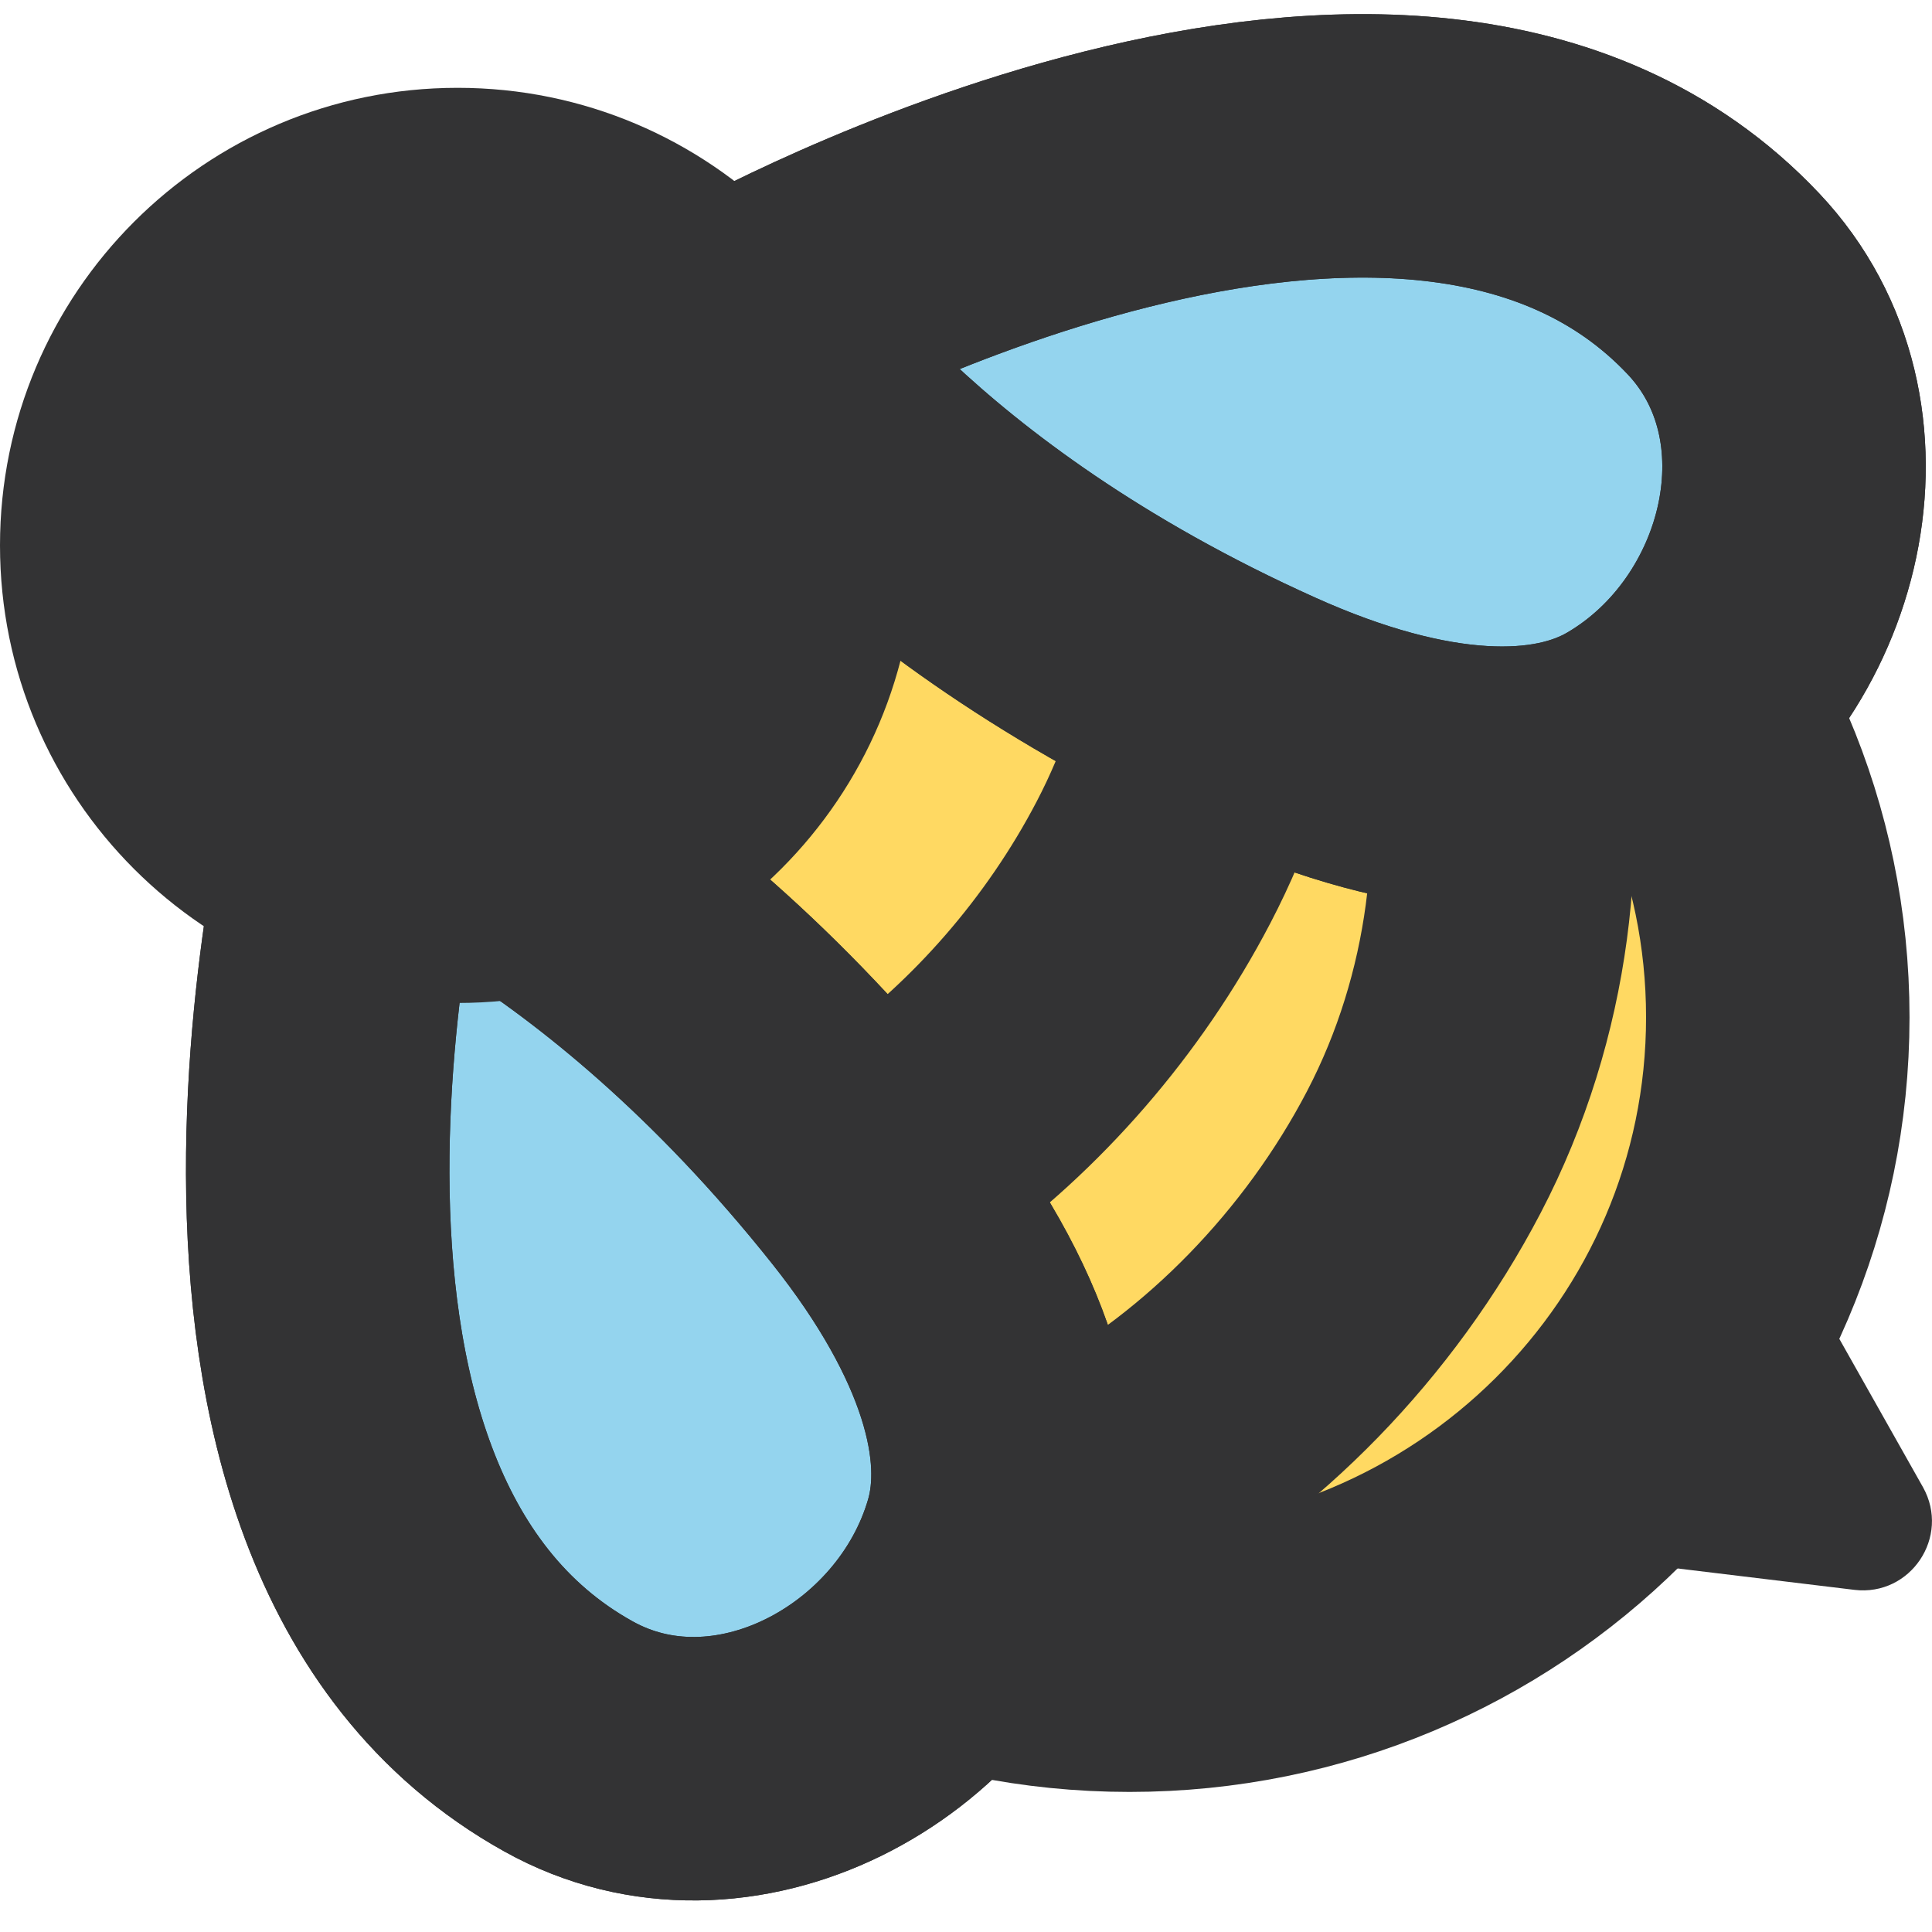 <?xml version="1.0" encoding="UTF-8"?> <svg xmlns="http://www.w3.org/2000/svg" width="22" height="22" viewBox="0 0 22 22" fill="none"><path d="M12.862 18.905C16.939 18.905 20.244 15.627 20.244 11.584C20.244 7.54 16.939 4.262 12.862 4.262C8.785 4.262 5.48 7.54 5.48 11.584C5.48 15.627 8.785 18.905 12.862 18.905Z" fill="#FFD962"></path><path d="M12.862 18.905C16.939 18.905 20.244 15.627 20.244 11.584C20.244 7.54 16.939 4.262 12.862 4.262C8.785 4.262 5.48 7.54 5.48 11.584C5.48 15.627 8.785 18.905 12.862 18.905Z" stroke="#333334" stroke-width="3" stroke-linecap="round" stroke-linejoin="round"></path><path d="M14.44 4.262C17.063 5.485 17.951 9.788 16.215 13.116C14.511 16.384 10.848 18.53 8.224 17.307" stroke="#333334" stroke-width="3" stroke-linecap="round" stroke-linejoin="round"></path><path d="M13.973 5.16C14.161 6.667 13.907 8.342 13.136 9.818C11.771 12.436 9.148 14.334 6.814 14.359" stroke="#333334" stroke-width="3" stroke-linecap="round" stroke-linejoin="round"></path><path d="M8.478 3.689C8.478 3.689 16.053 -0.552 19.625 3.232C21.086 4.78 20.442 7.418 18.61 8.494C17.692 9.037 16.236 9.017 14.364 8.174C10.051 6.236 8.478 3.689 8.478 3.689Z" fill="#94D4EE"></path><path d="M8.478 3.689C8.478 3.689 16.053 -0.552 19.625 3.232C21.086 4.78 20.442 7.418 18.61 8.494C17.692 9.037 16.236 9.017 14.364 8.174C10.051 6.236 8.478 3.689 8.478 3.689Z" fill="#94D4EE"></path><path d="M8.478 3.689C8.478 3.689 16.053 -0.552 19.625 3.232C21.086 4.78 20.442 7.418 18.61 8.494C17.692 9.037 16.236 9.017 14.364 8.174C10.051 6.236 8.478 3.689 8.478 3.689Z" stroke="#333334" stroke-width="3" stroke-linecap="round" stroke-linejoin="round"></path><path d="M8.478 3.689C8.478 3.689 16.053 -0.552 19.625 3.232C21.086 4.78 20.442 7.418 18.61 8.494C17.692 9.037 16.236 9.017 14.364 8.174C10.051 6.236 8.478 3.689 8.478 3.689Z" stroke="#333334" stroke-width="3" stroke-linecap="round" stroke-linejoin="round"></path><path d="M4.171 8.859C4.171 8.859 1.928 17.246 6.474 19.773C8.331 20.808 10.731 19.534 11.325 17.494C11.624 16.47 11.243 15.064 9.97 13.461C7.027 9.757 4.171 8.864 4.171 8.864V8.859Z" fill="#94D4EE"></path><path d="M4.171 8.859C4.171 8.859 1.928 17.246 6.474 19.773C8.331 20.808 10.731 19.534 11.325 17.494C11.624 16.47 11.243 15.064 9.97 13.461C7.027 9.757 4.171 8.864 4.171 8.864V8.859Z" fill="#94D4EE"></path><path d="M4.171 8.859C4.171 8.859 1.928 17.246 6.474 19.773C8.331 20.808 10.731 19.534 11.325 17.494C11.624 16.47 11.243 15.064 9.97 13.461C7.027 9.757 4.171 8.864 4.171 8.864V8.859Z" stroke="#333334" stroke-width="3" stroke-linecap="round" stroke-linejoin="round"></path><path d="M4.171 8.859C4.171 8.859 1.928 17.246 6.474 19.773C8.331 20.808 10.731 19.534 11.325 17.494C11.624 16.47 11.243 15.064 9.97 13.461C7.027 9.757 4.171 8.864 4.171 8.864V8.859Z" stroke="#333334" stroke-width="3" stroke-linecap="round" stroke-linejoin="round"></path><path d="M5.211 11.421C8.088 11.421 10.421 9.088 10.421 6.211C10.421 3.333 8.088 1 5.211 1C2.333 1 0 3.333 0 6.211C0 9.088 2.333 11.421 5.211 11.421Z" fill="#333334"></path><path d="M17.885 17.713L21.117 18.104C21.756 18.18 22.212 17.5 21.898 16.936L20.33 14.156C20.33 14.156 19.909 15.054 19.113 16.135C18.752 16.627 18.661 17.393 17.885 17.713Z" fill="#333334"></path></svg> 
